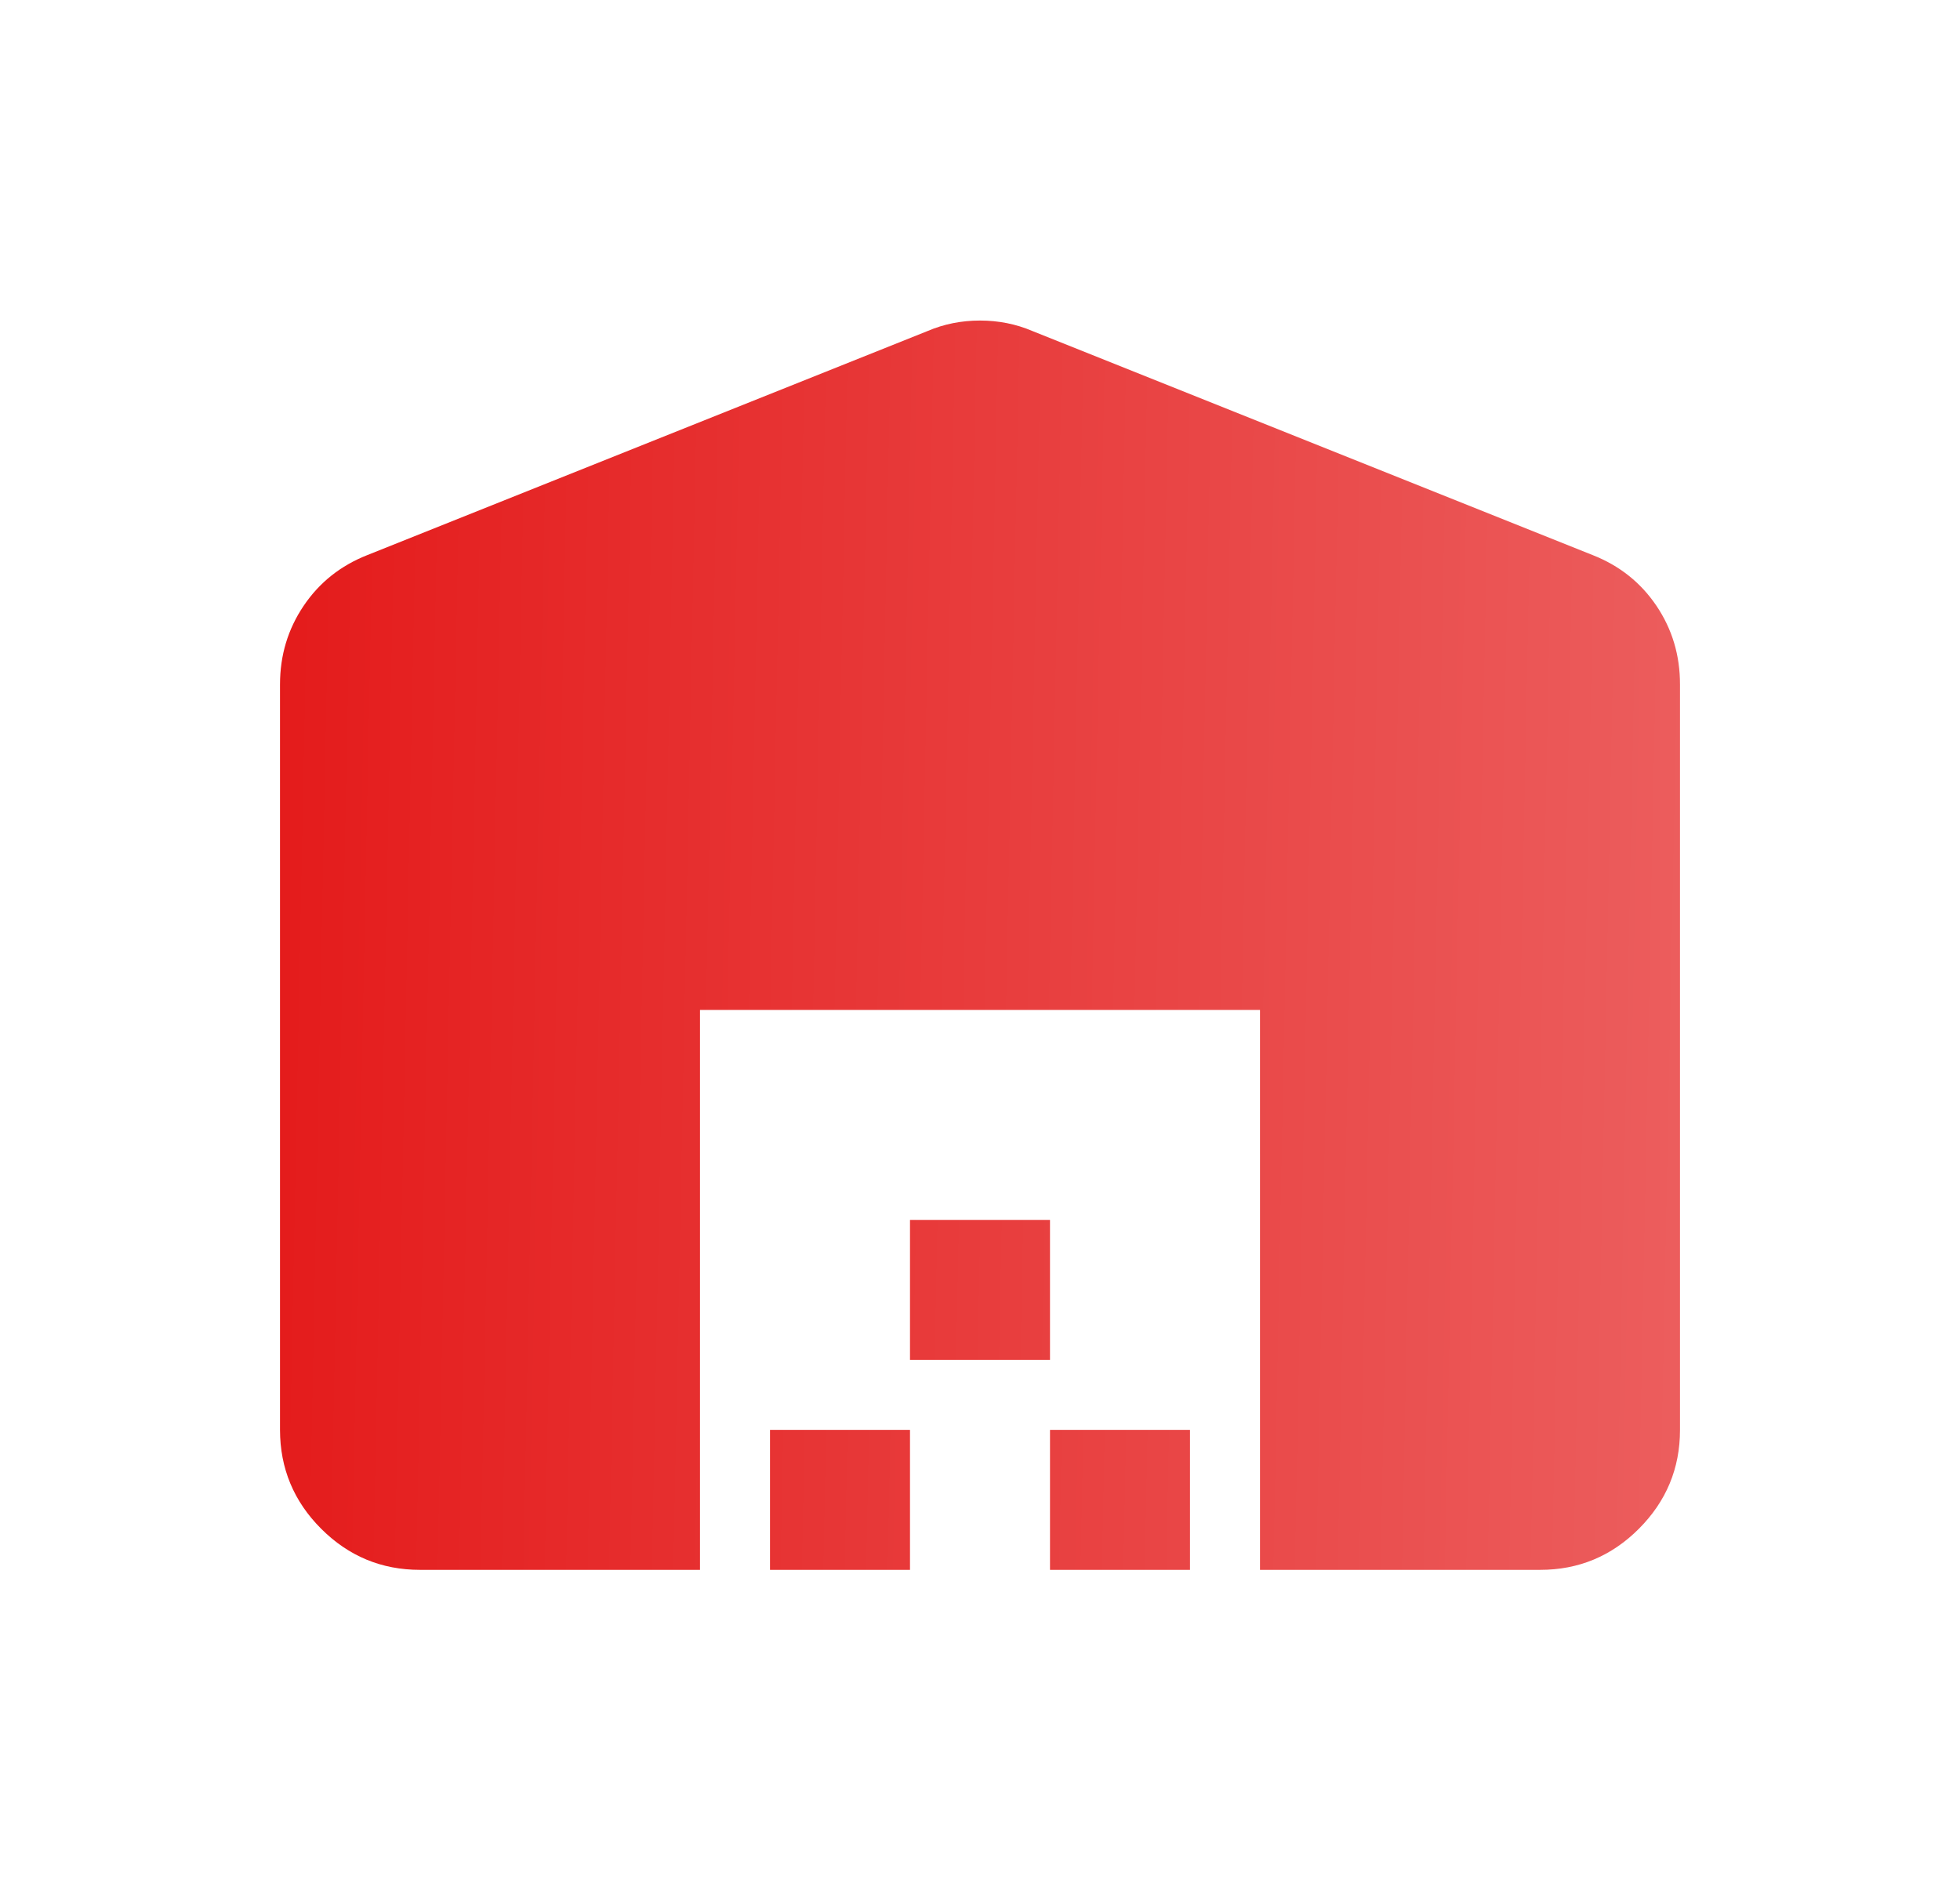 <svg width="35" height="34" viewBox="0 0 35 34" fill="none" xmlns="http://www.w3.org/2000/svg">
<path d="M5 25.538V12.226C5 11.705 5.141 11.236 5.423 10.819C5.704 10.402 6.084 10.101 6.562 9.913L16.562 5.913C16.854 5.788 17.167 5.725 17.5 5.725C17.833 5.725 18.146 5.788 18.438 5.913L28.438 9.913C28.917 10.101 29.297 10.402 29.579 10.819C29.86 11.236 30.001 11.705 30 12.226V25.538C30 26.226 29.755 26.814 29.266 27.304C28.777 27.794 28.188 28.039 27.5 28.038H22.5V18.038H12.5V28.038H7.5C6.812 28.038 6.224 27.793 5.735 27.304C5.246 26.815 5.001 26.226 5 25.538ZM13.75 28.038V25.538H16.25V28.038H13.75ZM16.25 24.288V21.788H18.75V24.288H16.25ZM18.75 28.038V25.538H21.25V28.038H18.75Z" fill="url(#paint0_linear_18130_12183)"/>
<defs>
<linearGradient id="paint0_linear_18130_12183" x1="5" y1="5.725" x2="31.027" y2="6.246" gradientUnits="userSpaceOnUse">
<stop stop-color="#E41B1B"/>
<stop offset="1" stop-color="#EC5F5F"/>
</linearGradient>
</defs>
</svg>
